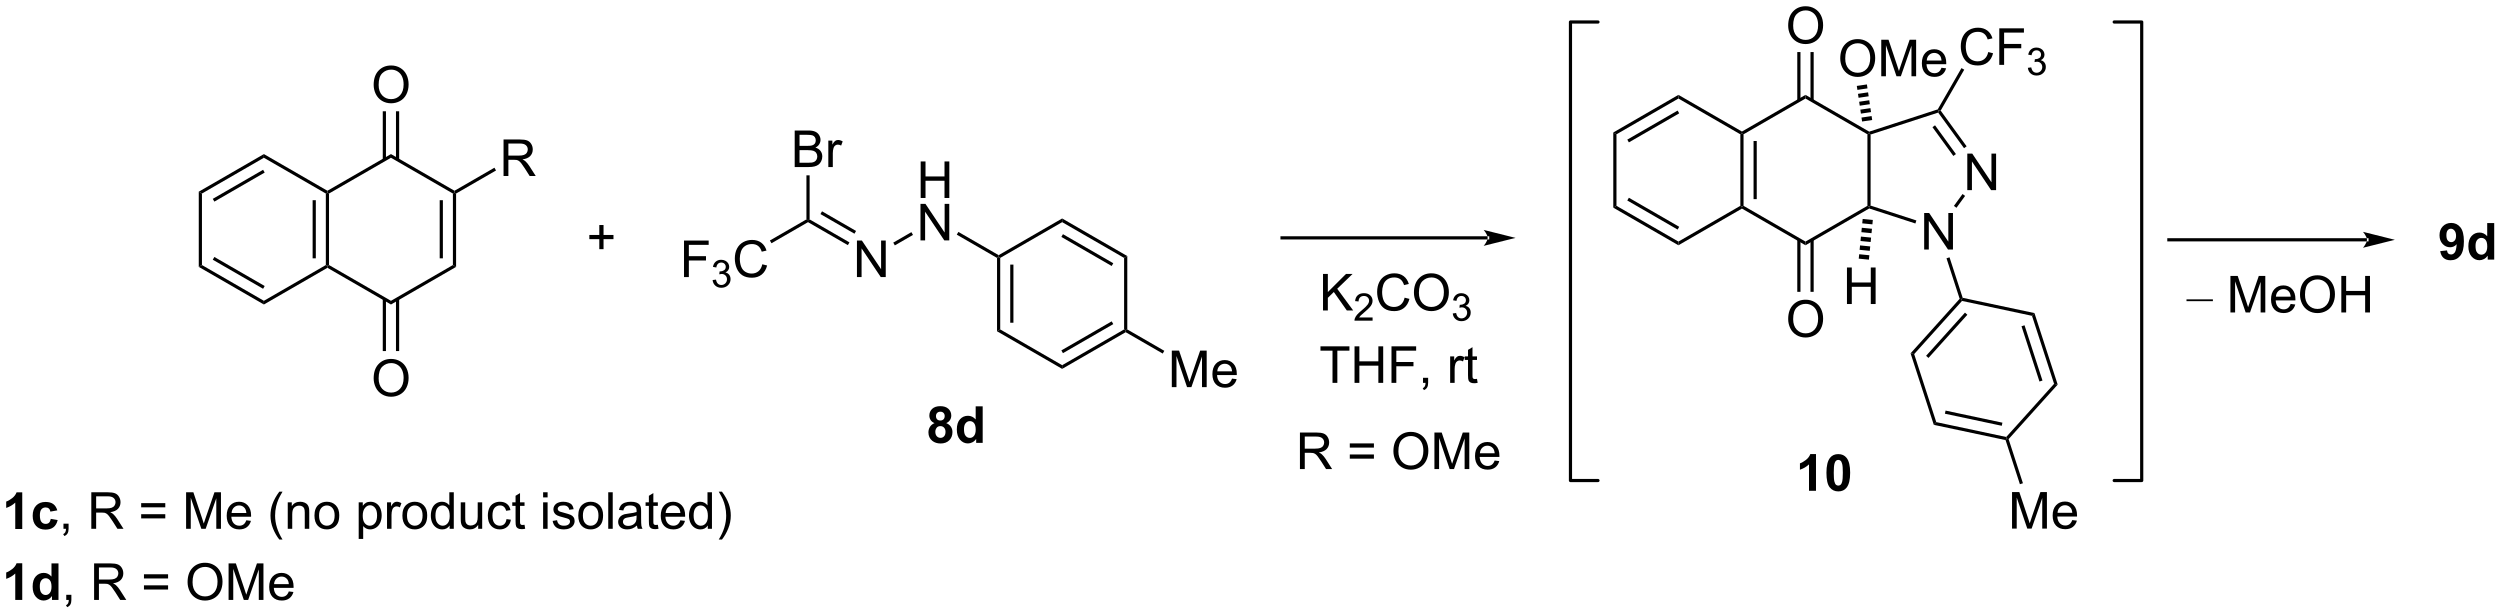 <?xml version="1.0" encoding="UTF-8"?>
<!DOCTYPE svg PUBLIC '-//W3C//DTD SVG 1.0//EN'
          'http://www.w3.org/TR/2001/REC-SVG-20010904/DTD/svg10.dtd'>
<svg stroke-dasharray="none" shape-rendering="auto" xmlns="http://www.w3.org/2000/svg" font-family="'Dialog'" text-rendering="auto" width="1024" fill-opacity="1" color-interpolation="auto" color-rendering="auto" preserveAspectRatio="xMidYMid meet" font-size="12px" viewBox="0 0 1024 252" fill="black" xmlns:xlink="http://www.w3.org/1999/xlink" stroke="black" image-rendering="auto" stroke-miterlimit="10" stroke-linecap="square" stroke-linejoin="miter" font-style="normal" stroke-width="1" height="252" stroke-dashoffset="0" font-weight="normal" stroke-opacity="1"
><!--Generated by the Batik Graphics2D SVG Generator--><defs id="genericDefs"
  /><g
  ><defs id="defs1"
    ><clipPath clipPathUnits="userSpaceOnUse" id="clipPath1"
      ><path d="M1.297 1.611 L404.458 1.611 L404.458 100.501 L1.297 100.501 L1.297 1.611 Z"
      /></clipPath
      ><clipPath clipPathUnits="userSpaceOnUse" id="clipPath2"
      ><path d="M-0.339 47.715 L-0.339 143.855 L391.613 143.855 L391.613 47.715 Z"
      /></clipPath
    ></defs
    ><g transform="scale(2.54,2.54) translate(-1.297,-1.611) matrix(1.029,0,0,1.029,1.646,-47.468)"
    ><path d="M3.148 130.6 L2.052 130.6 L2.052 126.462 Q1.45 127.025 0.633 127.296 L0.633 126.298 Q1.062 126.158 1.565 125.767 Q2.07 125.374 2.258 124.85 L3.148 124.85 L3.148 130.6 ZM8.642 127.678 L7.559 127.874 Q7.504 127.548 7.311 127.384 Q7.119 127.22 6.809 127.22 Q6.4 127.22 6.155 127.504 Q5.91 127.788 5.91 128.452 Q5.91 129.189 6.158 129.494 Q6.408 129.798 6.824 129.798 Q7.137 129.798 7.335 129.621 Q7.535 129.444 7.619 129.009 L8.697 129.194 Q8.527 129.936 8.051 130.316 Q7.574 130.694 6.775 130.694 Q5.863 130.694 5.322 130.121 Q4.783 129.546 4.783 128.53 Q4.783 127.501 5.324 126.931 Q5.869 126.358 6.793 126.358 Q7.551 126.358 7.999 126.684 Q8.447 127.009 8.642 127.678 Z" stroke="none" clip-path="url(#clipPath2)"
    /></g
    ><g transform="matrix(2.613,0,0,2.613,0.887,-124.658)"
    ><path d="M9.609 130.6 L9.609 129.798 L10.411 129.798 L10.411 130.6 Q10.411 131.043 10.255 131.314 Q10.099 131.585 9.758 131.733 L9.562 131.434 Q9.786 131.335 9.891 131.145 Q9.997 130.957 10.008 130.6 L9.609 130.6 ZM13.974 130.6 L13.974 124.874 L16.513 124.874 Q17.279 124.874 17.677 125.027 Q18.076 125.181 18.312 125.572 Q18.552 125.962 18.552 126.436 Q18.552 127.046 18.156 127.465 Q17.763 127.882 16.938 127.993 Q17.239 128.139 17.396 128.28 Q17.727 128.585 18.023 129.04 L19.021 130.6 L18.068 130.6 L17.31 129.408 Q16.977 128.892 16.76 128.619 Q16.547 128.345 16.378 128.236 Q16.208 128.126 16.031 128.085 Q15.904 128.056 15.609 128.056 L14.732 128.056 L14.732 130.6 L13.974 130.6 ZM14.732 127.4 L16.359 127.4 Q16.88 127.4 17.172 127.293 Q17.466 127.186 17.617 126.949 Q17.771 126.712 17.771 126.436 Q17.771 126.03 17.474 125.77 Q17.18 125.507 16.544 125.507 L14.732 125.507 L14.732 127.4 ZM25.57 127.233 L21.789 127.233 L21.789 126.577 L25.57 126.577 L25.57 127.233 ZM25.57 128.97 L21.789 128.97 L21.789 128.314 L25.57 128.314 L25.57 128.97 ZM28.832 130.6 L28.832 124.874 L29.973 124.874 L31.329 128.928 Q31.517 129.494 31.603 129.775 Q31.699 129.462 31.907 128.858 L33.277 124.874 L34.298 124.874 L34.298 130.6 L33.566 130.6 L33.566 125.806 L31.902 130.6 L31.22 130.6 L29.564 125.725 L29.564 130.6 L28.832 130.6 ZM38.27 129.264 L38.996 129.353 Q38.824 129.991 38.358 130.343 Q37.895 130.694 37.173 130.694 Q36.262 130.694 35.728 130.134 Q35.197 129.572 35.197 128.561 Q35.197 127.514 35.736 126.936 Q36.275 126.358 37.134 126.358 Q37.965 126.358 38.491 126.926 Q39.02 127.491 39.02 128.517 Q39.02 128.579 39.017 128.704 L35.923 128.704 Q35.962 129.389 36.309 129.754 Q36.657 130.116 37.176 130.116 Q37.564 130.116 37.837 129.913 Q38.111 129.71 38.27 129.264 ZM35.962 128.126 L38.277 128.126 Q38.23 127.603 38.012 127.343 Q37.676 126.936 37.142 126.936 Q36.657 126.936 36.327 127.262 Q35.996 127.585 35.962 128.126 ZM43.447 132.285 Q42.863 131.551 42.46 130.566 Q42.059 129.579 42.059 128.525 Q42.059 127.595 42.361 126.743 Q42.712 125.757 43.447 124.775 L43.949 124.775 Q43.478 125.587 43.324 125.936 Q43.087 126.475 42.949 127.061 Q42.782 127.79 42.782 128.53 Q42.782 130.408 43.949 132.285 L43.447 132.285 ZM44.767 130.6 L44.767 126.452 L45.4 126.452 L45.4 127.04 Q45.855 126.358 46.72 126.358 Q47.095 126.358 47.407 126.493 Q47.723 126.626 47.879 126.845 Q48.035 127.064 48.098 127.366 Q48.137 127.561 48.137 128.048 L48.137 130.6 L47.434 130.6 L47.434 128.077 Q47.434 127.647 47.35 127.434 Q47.27 127.22 47.061 127.095 Q46.853 126.968 46.572 126.968 Q46.121 126.968 45.795 127.254 Q45.47 127.538 45.47 128.335 L45.47 130.6 L44.767 130.6 ZM48.953 128.525 Q48.953 127.374 49.594 126.819 Q50.13 126.358 50.898 126.358 Q51.755 126.358 52.297 126.918 Q52.841 127.478 52.841 128.468 Q52.841 129.267 52.599 129.728 Q52.359 130.186 51.901 130.441 Q51.443 130.694 50.898 130.694 Q50.029 130.694 49.489 130.137 Q48.953 129.577 48.953 128.525 ZM49.677 128.525 Q49.677 129.322 50.023 129.72 Q50.372 130.116 50.898 130.116 Q51.422 130.116 51.768 129.718 Q52.117 129.319 52.117 128.501 Q52.117 127.733 51.768 127.337 Q51.419 126.939 50.898 126.939 Q50.372 126.939 50.023 127.335 Q49.677 127.728 49.677 128.525 ZM55.888 132.191 L55.888 126.452 L56.529 126.452 L56.529 126.991 Q56.755 126.673 57.039 126.517 Q57.325 126.358 57.732 126.358 Q58.263 126.358 58.669 126.632 Q59.075 126.905 59.281 127.402 Q59.489 127.9 59.489 128.494 Q59.489 129.131 59.26 129.642 Q59.031 130.15 58.596 130.423 Q58.161 130.694 57.68 130.694 Q57.328 130.694 57.049 130.546 Q56.771 130.397 56.591 130.171 L56.591 132.191 L55.888 132.191 ZM56.523 128.548 Q56.523 129.35 56.846 129.733 Q57.172 130.116 57.633 130.116 Q58.102 130.116 58.435 129.72 Q58.771 129.322 58.771 128.491 Q58.771 127.697 58.443 127.303 Q58.117 126.908 57.664 126.908 Q57.216 126.908 56.87 127.329 Q56.523 127.749 56.523 128.548 ZM60.329 130.6 L60.329 126.452 L60.962 126.452 L60.962 127.079 Q61.204 126.639 61.407 126.499 Q61.613 126.358 61.861 126.358 Q62.215 126.358 62.582 126.585 L62.34 127.236 Q62.082 127.085 61.824 127.085 Q61.595 127.085 61.41 127.223 Q61.228 127.361 61.15 127.608 Q61.032 127.983 61.032 128.428 L61.032 130.6 L60.329 130.6 ZM62.738 128.525 Q62.738 127.374 63.379 126.819 Q63.915 126.358 64.684 126.358 Q65.54 126.358 66.082 126.918 Q66.626 127.478 66.626 128.468 Q66.626 129.267 66.384 129.728 Q66.144 130.186 65.686 130.441 Q65.228 130.694 64.684 130.694 Q63.814 130.694 63.275 130.137 Q62.738 129.577 62.738 128.525 ZM63.462 128.525 Q63.462 129.322 63.809 129.72 Q64.157 130.116 64.684 130.116 Q65.207 130.116 65.553 129.718 Q65.902 129.319 65.902 128.501 Q65.902 127.733 65.553 127.337 Q65.204 126.939 64.684 126.939 Q64.157 126.939 63.809 127.335 Q63.462 127.728 63.462 128.525 ZM70.141 130.6 L70.141 130.077 Q69.747 130.694 68.982 130.694 Q68.484 130.694 68.068 130.421 Q67.654 130.147 67.424 129.658 Q67.195 129.165 67.195 128.53 Q67.195 127.908 67.401 127.402 Q67.609 126.897 68.023 126.629 Q68.438 126.358 68.951 126.358 Q69.326 126.358 69.617 126.517 Q69.911 126.673 70.094 126.928 L70.094 124.874 L70.794 124.874 L70.794 130.6 L70.141 130.6 ZM67.919 128.53 Q67.919 129.327 68.255 129.723 Q68.591 130.116 69.047 130.116 Q69.508 130.116 69.831 129.738 Q70.154 129.361 70.154 128.587 Q70.154 127.736 69.826 127.337 Q69.497 126.939 69.016 126.939 Q68.547 126.939 68.232 127.322 Q67.919 127.704 67.919 128.53 ZM74.618 130.6 L74.618 129.991 Q74.134 130.694 73.301 130.694 Q72.934 130.694 72.616 130.553 Q72.298 130.413 72.142 130.199 Q71.988 129.986 71.926 129.678 Q71.884 129.47 71.884 129.022 L71.884 126.452 L72.587 126.452 L72.587 128.751 Q72.587 129.303 72.629 129.494 Q72.697 129.772 72.91 129.931 Q73.126 130.087 73.441 130.087 Q73.759 130.087 74.035 129.926 Q74.314 129.764 74.428 129.486 Q74.543 129.204 74.543 128.673 L74.543 126.452 L75.246 126.452 L75.246 130.6 L74.618 130.6 ZM79.055 129.079 L79.747 129.171 Q79.633 129.884 79.167 130.29 Q78.701 130.694 78.021 130.694 Q77.169 130.694 76.651 130.137 Q76.133 129.579 76.133 128.54 Q76.133 127.868 76.354 127.366 Q76.578 126.861 77.034 126.611 Q77.49 126.358 78.023 126.358 Q78.701 126.358 79.13 126.699 Q79.56 127.04 79.68 127.671 L78.997 127.775 Q78.898 127.358 78.651 127.147 Q78.404 126.936 78.052 126.936 Q77.521 126.936 77.188 127.316 Q76.857 127.697 76.857 128.522 Q76.857 129.358 77.177 129.738 Q77.497 130.116 78.013 130.116 Q78.427 130.116 78.703 129.863 Q78.982 129.608 79.055 129.079 ZM81.883 129.97 L81.984 130.593 Q81.688 130.655 81.453 130.655 Q81.07 130.655 80.859 130.535 Q80.648 130.413 80.562 130.215 Q80.477 130.017 80.477 129.384 L80.477 126.999 L79.961 126.999 L79.961 126.452 L80.477 126.452 L80.477 125.423 L81.177 125.001 L81.177 126.452 L81.883 126.452 L81.883 126.999 L81.177 126.999 L81.177 129.423 Q81.177 129.725 81.213 129.811 Q81.25 129.897 81.333 129.949 Q81.419 129.999 81.576 129.999 Q81.693 129.999 81.883 129.97 ZM84.797 125.681 L84.797 124.874 L85.5 124.874 L85.5 125.681 L84.797 125.681 ZM84.797 130.6 L84.797 126.452 L85.5 126.452 L85.5 130.6 L84.797 130.6 ZM86.29 129.361 L86.986 129.251 Q87.043 129.671 87.311 129.895 Q87.579 130.116 88.059 130.116 Q88.543 130.116 88.777 129.918 Q89.012 129.72 89.012 129.454 Q89.012 129.218 88.806 129.079 Q88.66 128.986 88.087 128.843 Q87.314 128.647 87.014 128.504 Q86.715 128.361 86.561 128.111 Q86.407 127.858 86.407 127.553 Q86.407 127.275 86.532 127.04 Q86.66 126.803 86.879 126.647 Q87.043 126.525 87.327 126.441 Q87.611 126.358 87.934 126.358 Q88.423 126.358 88.79 126.499 Q89.16 126.639 89.335 126.879 Q89.512 127.118 89.579 127.522 L88.892 127.616 Q88.845 127.296 88.618 127.116 Q88.394 126.936 87.986 126.936 Q87.501 126.936 87.293 127.098 Q87.087 127.257 87.087 127.47 Q87.087 127.608 87.173 127.718 Q87.259 127.829 87.441 127.905 Q87.548 127.944 88.064 128.085 Q88.809 128.283 89.103 128.41 Q89.4 128.538 89.566 128.78 Q89.736 129.022 89.736 129.381 Q89.736 129.733 89.53 130.043 Q89.324 130.353 88.936 130.525 Q88.551 130.694 88.064 130.694 Q87.254 130.694 86.829 130.358 Q86.407 130.022 86.29 129.361 ZM90.309 128.525 Q90.309 127.374 90.949 126.819 Q91.486 126.358 92.254 126.358 Q93.111 126.358 93.652 126.918 Q94.197 127.478 94.197 128.468 Q94.197 129.267 93.954 129.728 Q93.715 130.186 93.257 130.441 Q92.798 130.694 92.254 130.694 Q91.384 130.694 90.845 130.137 Q90.309 129.577 90.309 128.525 ZM91.032 128.525 Q91.032 129.322 91.379 129.72 Q91.728 130.116 92.254 130.116 Q92.777 130.116 93.124 129.718 Q93.473 129.319 93.473 128.501 Q93.473 127.733 93.124 127.337 Q92.775 126.939 92.254 126.939 Q91.728 126.939 91.379 127.335 Q91.032 127.728 91.032 128.525 ZM95.005 130.6 L95.005 124.874 L95.708 124.874 L95.708 130.6 L95.005 130.6 ZM99.504 130.087 Q99.113 130.421 98.751 130.559 Q98.392 130.694 97.978 130.694 Q97.293 130.694 96.926 130.361 Q96.559 130.025 96.559 129.506 Q96.559 129.202 96.697 128.949 Q96.837 128.697 97.061 128.546 Q97.285 128.392 97.566 128.314 Q97.775 128.259 98.191 128.21 Q99.043 128.108 99.447 127.968 Q99.449 127.822 99.449 127.783 Q99.449 127.353 99.251 127.178 Q98.98 126.939 98.449 126.939 Q97.954 126.939 97.717 127.113 Q97.48 127.288 97.368 127.728 L96.681 127.634 Q96.775 127.194 96.988 126.923 Q97.204 126.65 97.611 126.504 Q98.017 126.358 98.551 126.358 Q99.082 126.358 99.413 126.483 Q99.746 126.608 99.902 126.798 Q100.059 126.986 100.121 127.275 Q100.157 127.454 100.157 127.923 L100.157 128.861 Q100.157 129.843 100.202 130.103 Q100.246 130.361 100.379 130.6 L99.644 130.6 Q99.535 130.381 99.504 130.087 ZM99.447 128.517 Q99.064 128.673 98.298 128.783 Q97.863 128.845 97.684 128.923 Q97.504 129.001 97.405 129.152 Q97.309 129.303 97.309 129.486 Q97.309 129.767 97.522 129.954 Q97.736 130.142 98.144 130.142 Q98.551 130.142 98.866 129.965 Q99.184 129.788 99.332 129.478 Q99.447 129.241 99.447 128.775 L99.447 128.517 ZM102.781 129.97 L102.883 130.593 Q102.586 130.655 102.352 130.655 Q101.969 130.655 101.758 130.535 Q101.547 130.413 101.461 130.215 Q101.375 130.017 101.375 129.384 L101.375 126.999 L100.859 126.999 L100.859 126.452 L101.375 126.452 L101.375 125.423 L102.076 125.001 L102.076 126.452 L102.781 126.452 L102.781 126.999 L102.076 126.999 L102.076 129.423 Q102.076 129.725 102.112 129.811 Q102.148 129.897 102.232 129.949 Q102.318 129.999 102.474 129.999 Q102.591 129.999 102.781 129.97 ZM106.309 129.264 L107.035 129.353 Q106.863 129.991 106.397 130.343 Q105.934 130.694 105.212 130.694 Q104.301 130.694 103.767 130.134 Q103.236 129.572 103.236 128.561 Q103.236 127.514 103.775 126.936 Q104.314 126.358 105.173 126.358 Q106.004 126.358 106.53 126.926 Q107.059 127.491 107.059 128.517 Q107.059 128.579 107.056 128.704 L103.962 128.704 Q104.001 129.389 104.348 129.754 Q104.697 130.116 105.215 130.116 Q105.603 130.116 105.876 129.913 Q106.15 129.71 106.309 129.264 ZM104.001 128.126 L106.316 128.126 Q106.269 127.603 106.051 127.343 Q105.715 126.936 105.181 126.936 Q104.697 126.936 104.366 127.262 Q104.035 127.585 104.001 128.126 ZM110.609 130.6 L110.609 130.077 Q110.216 130.694 109.451 130.694 Q108.953 130.694 108.536 130.421 Q108.122 130.147 107.893 129.658 Q107.664 129.165 107.664 128.53 Q107.664 127.908 107.87 127.402 Q108.078 126.897 108.492 126.629 Q108.906 126.358 109.419 126.358 Q109.794 126.358 110.086 126.517 Q110.38 126.673 110.562 126.928 L110.562 124.874 L111.263 124.874 L111.263 130.6 L110.609 130.6 ZM108.388 128.53 Q108.388 129.327 108.724 129.723 Q109.06 130.116 109.516 130.116 Q109.977 130.116 110.299 129.738 Q110.622 129.361 110.622 128.587 Q110.622 127.736 110.294 127.337 Q109.966 126.939 109.484 126.939 Q109.016 126.939 108.701 127.322 Q108.388 127.704 108.388 128.53 ZM112.829 132.285 L112.324 132.285 Q113.493 130.408 113.493 128.53 Q113.493 127.796 113.324 127.072 Q113.191 126.486 112.954 125.947 Q112.801 125.595 112.324 124.775 L112.829 124.775 Q113.564 125.757 113.915 126.743 Q114.215 127.595 114.215 128.525 Q114.215 129.579 113.811 130.566 Q113.407 131.551 112.829 132.285 Z" stroke="none" clip-path="url(#clipPath2)"
    /></g
    ><g transform="matrix(2.613,0,0,2.613,0.887,-124.658)"
    ><path d="M3.148 141.75 L2.052 141.75 L2.052 137.612 Q1.45 138.175 0.633 138.446 L0.633 137.448 Q1.062 137.308 1.565 136.917 Q2.07 136.524 2.258 136 L3.148 136 L3.148 141.75 ZM8.829 141.75 L7.809 141.75 L7.809 141.141 Q7.556 141.495 7.21 141.67 Q6.863 141.844 6.512 141.844 Q5.798 141.844 5.288 141.268 Q4.777 140.69 4.777 139.659 Q4.777 138.605 5.272 138.058 Q5.769 137.508 6.527 137.508 Q7.223 137.508 7.731 138.086 L7.731 136.024 L8.829 136.024 L8.829 141.75 ZM5.9 139.586 Q5.9 140.25 6.082 140.547 Q6.348 140.977 6.824 140.977 Q7.204 140.977 7.47 140.654 Q7.736 140.331 7.736 139.69 Q7.736 138.977 7.478 138.662 Q7.22 138.347 6.816 138.347 Q6.426 138.347 6.163 138.659 Q5.9 138.969 5.9 139.586 Z" stroke="none" clip-path="url(#clipPath2)"
    /></g
    ><g transform="matrix(2.613,0,0,2.613,0.887,-124.658)"
    ><path d="M10.047 141.75 L10.047 140.948 L10.849 140.948 L10.849 141.75 Q10.849 142.193 10.693 142.464 Q10.536 142.735 10.195 142.883 L10 142.584 Q10.224 142.485 10.328 142.295 Q10.435 142.107 10.445 141.75 L10.047 141.75 ZM14.411 141.75 L14.411 136.024 L16.951 136.024 Q17.716 136.024 18.114 136.177 Q18.513 136.331 18.75 136.722 Q18.989 137.112 18.989 137.586 Q18.989 138.196 18.594 138.615 Q18.201 139.032 17.375 139.143 Q17.677 139.289 17.833 139.43 Q18.164 139.735 18.461 140.19 L19.458 141.75 L18.505 141.75 L17.747 140.558 Q17.414 140.042 17.198 139.768 Q16.984 139.495 16.815 139.386 Q16.646 139.276 16.469 139.235 Q16.341 139.206 16.047 139.206 L15.169 139.206 L15.169 141.75 L14.411 141.75 ZM15.169 138.55 L16.797 138.55 Q17.318 138.55 17.609 138.443 Q17.904 138.336 18.055 138.099 Q18.208 137.862 18.208 137.586 Q18.208 137.18 17.911 136.92 Q17.617 136.657 16.982 136.657 L15.169 136.657 L15.169 138.55 ZM26.008 138.383 L22.227 138.383 L22.227 137.727 L26.008 137.727 L26.008 138.383 ZM26.008 140.12 L22.227 140.12 L22.227 139.464 L26.008 139.464 L26.008 140.12 ZM29.064 138.961 Q29.064 137.534 29.829 136.73 Q30.595 135.922 31.806 135.922 Q32.598 135.922 33.233 136.302 Q33.871 136.68 34.204 137.357 Q34.54 138.034 34.54 138.893 Q34.54 139.766 34.189 140.453 Q33.837 141.141 33.191 141.495 Q32.548 141.849 31.801 141.849 Q30.994 141.849 30.355 141.459 Q29.72 141.065 29.392 140.391 Q29.064 139.714 29.064 138.961 ZM29.845 138.972 Q29.845 140.008 30.4 140.605 Q30.957 141.198 31.798 141.198 Q32.652 141.198 33.204 140.597 Q33.759 139.995 33.759 138.891 Q33.759 138.19 33.522 137.67 Q33.285 137.149 32.829 136.862 Q32.376 136.573 31.809 136.573 Q31.004 136.573 30.423 137.128 Q29.845 137.68 29.845 138.972 ZM35.492 141.75 L35.492 136.024 L36.633 136.024 L37.989 140.078 Q38.177 140.643 38.263 140.925 Q38.359 140.612 38.568 140.008 L39.938 136.024 L40.958 136.024 L40.958 141.75 L40.227 141.75 L40.227 136.956 L38.562 141.75 L37.88 141.75 L36.224 136.875 L36.224 141.75 L35.492 141.75 ZM44.93 140.414 L45.656 140.503 Q45.484 141.141 45.018 141.493 Q44.555 141.844 43.833 141.844 Q42.922 141.844 42.388 141.284 Q41.857 140.722 41.857 139.711 Q41.857 138.664 42.396 138.086 Q42.935 137.508 43.794 137.508 Q44.625 137.508 45.151 138.076 Q45.68 138.641 45.68 139.667 Q45.68 139.73 45.677 139.855 L42.583 139.855 Q42.622 140.539 42.969 140.904 Q43.318 141.266 43.836 141.266 Q44.224 141.266 44.497 141.063 Q44.771 140.86 44.93 140.414 ZM42.622 139.276 L44.938 139.276 Q44.891 138.753 44.672 138.493 Q44.336 138.086 43.802 138.086 Q43.318 138.086 42.987 138.412 Q42.656 138.735 42.622 139.276 Z" stroke="none" clip-path="url(#clipPath2)"
    /></g
    ><g transform="matrix(2.613,0,0,2.613,0.887,-124.658)"
    ><path d="M106.883 91.141 L106.883 85.415 L110.747 85.415 L110.747 86.089 L107.641 86.089 L107.641 87.863 L110.328 87.863 L110.328 88.54 L107.641 88.54 L107.641 91.141 L106.883 91.141 Z" stroke="none" clip-path="url(#clipPath2)"
    /></g
    ><g transform="matrix(2.613,0,0,2.613,0.887,-124.658)"
    ><path d="M111.365 91.607 L111.893 91.536 Q111.984 91.986 112.201 92.183 Q112.42 92.38 112.734 92.38 Q113.106 92.38 113.361 92.122 Q113.619 91.864 113.619 91.484 Q113.619 91.12 113.381 90.886 Q113.144 90.65 112.777 90.65 Q112.629 90.65 112.406 90.708 L112.465 90.245 Q112.518 90.251 112.549 90.251 Q112.887 90.251 113.156 90.075 Q113.426 89.9 113.426 89.532 Q113.426 89.243 113.228 89.054 Q113.033 88.862 112.723 88.862 Q112.414 88.862 112.209 89.056 Q112.004 89.249 111.945 89.636 L111.418 89.542 Q111.516 89.011 111.857 88.72 Q112.201 88.429 112.711 88.429 Q113.062 88.429 113.357 88.579 Q113.654 88.73 113.811 88.991 Q113.967 89.251 113.967 89.544 Q113.967 89.823 113.816 90.052 Q113.668 90.281 113.375 90.415 Q113.756 90.503 113.967 90.781 Q114.178 91.056 114.178 91.472 Q114.178 92.034 113.768 92.427 Q113.357 92.818 112.731 92.818 Q112.166 92.818 111.791 92.482 Q111.418 92.144 111.365 91.607 Z" stroke="none" clip-path="url(#clipPath2)"
    /></g
    ><g transform="matrix(2.613,0,0,2.613,0.887,-124.658)"
    ><path d="M119.153 89.134 L119.911 89.324 Q119.674 90.259 119.054 90.751 Q118.435 91.24 117.541 91.24 Q116.614 91.24 116.034 90.863 Q115.455 90.485 115.151 89.772 Q114.849 89.055 114.849 88.235 Q114.849 87.339 115.19 86.675 Q115.534 86.009 116.164 85.662 Q116.794 85.316 117.552 85.316 Q118.411 85.316 118.997 85.753 Q119.583 86.191 119.815 86.985 L119.067 87.16 Q118.87 86.535 118.489 86.251 Q118.112 85.964 117.536 85.964 Q116.877 85.964 116.432 86.282 Q115.989 86.597 115.81 87.131 Q115.63 87.665 115.63 88.23 Q115.63 88.962 115.843 89.506 Q116.057 90.05 116.505 90.321 Q116.955 90.589 117.479 90.589 Q118.114 90.589 118.554 90.222 Q118.997 89.855 119.153 89.134 Z" stroke="none" clip-path="url(#clipPath2)"
    /></g
    ><g transform="matrix(2.613,0,0,2.613,0.887,-124.658)"
    ><path d="M120.593 85.838 L120.343 85.405 L126.072 82.097 L126.322 82.242 L126.322 82.53 Z" stroke="none" clip-path="url(#clipPath2)"
    /></g
    ><g transform="matrix(2.613,0,0,2.613,0.887,-124.658)"
    ><path d="M133.991 91.141 L133.991 85.415 L134.769 85.415 L137.777 89.91 L137.777 85.415 L138.504 85.415 L138.504 91.141 L137.725 91.141 L134.717 86.641 L134.717 91.141 L133.991 91.141 Z" stroke="none" clip-path="url(#clipPath2)"
    /></g
    ><g transform="matrix(2.613,0,0,2.613,0.887,-124.658)"
    ><path d="M126.322 82.53 L126.322 82.242 L126.572 82.097 L132.816 85.702 L132.566 86.135 ZM128.267 81.263 L133.601 84.342 L133.851 83.909 L128.517 80.83 Z" stroke="none" clip-path="url(#clipPath2)"
    /></g
    ><g transform="matrix(2.613,0,0,2.613,0.887,-124.658)"
    ><path d="M143.981 78.742 L143.981 73.015 L144.739 73.015 L144.739 75.367 L147.716 75.367 L147.716 73.015 L148.473 73.015 L148.473 78.742 L147.716 78.742 L147.716 76.041 L144.739 76.041 L144.739 78.742 L143.981 78.742 Z" stroke="none" clip-path="url(#clipPath2)"
    /></g
    ><g transform="matrix(2.613,0,0,2.613,0.887,-124.658)"
    ><path d="M143.95 85.391 L143.95 79.665 L144.729 79.665 L147.736 84.16 L147.736 79.665 L148.463 79.665 L148.463 85.391 L147.684 85.391 L144.677 80.891 L144.677 85.391 L143.95 85.391 Z" stroke="none" clip-path="url(#clipPath2)"
    /></g
    ><g transform="matrix(2.613,0,0,2.613,0.887,-124.658)"
    ><path d="M139.931 86.173 L139.681 85.74 L142.525 84.098 L142.775 84.531 Z" stroke="none" clip-path="url(#clipPath2)"
    /></g
    ><g transform="matrix(2.613,0,0,2.613,0.887,-124.658)"
    ><path d="M124.233 73.891 L124.233 68.165 L126.381 68.165 Q127.038 68.165 127.433 68.339 Q127.832 68.511 128.056 68.873 Q128.28 69.235 128.28 69.628 Q128.28 69.996 128.079 70.321 Q127.881 70.644 127.48 70.844 Q127.999 70.996 128.277 71.363 Q128.559 71.73 128.559 72.23 Q128.559 72.634 128.387 72.98 Q128.217 73.324 127.967 73.511 Q127.717 73.699 127.34 73.795 Q126.965 73.891 126.418 73.891 L124.233 73.891 ZM124.991 70.571 L126.23 70.571 Q126.733 70.571 126.952 70.503 Q127.241 70.417 127.387 70.219 Q127.535 70.019 127.535 69.719 Q127.535 69.433 127.397 69.217 Q127.262 69.001 127.006 68.92 Q126.754 68.839 126.137 68.839 L124.991 68.839 L124.991 70.571 ZM124.991 73.214 L126.418 73.214 Q126.785 73.214 126.933 73.188 Q127.194 73.141 127.368 73.032 Q127.545 72.923 127.657 72.714 Q127.772 72.503 127.772 72.23 Q127.772 71.91 127.608 71.675 Q127.444 71.438 127.152 71.342 Q126.863 71.246 126.316 71.246 L124.991 71.246 L124.991 73.214 ZM129.504 73.891 L129.504 69.743 L130.137 69.743 L130.137 70.371 Q130.379 69.93 130.582 69.79 Q130.788 69.649 131.035 69.649 Q131.389 69.649 131.756 69.876 L131.514 70.527 Q131.256 70.376 130.999 70.376 Q130.769 70.376 130.584 70.514 Q130.402 70.652 130.324 70.899 Q130.207 71.274 130.207 71.719 L130.207 73.891 L129.504 73.891 Z" stroke="none" clip-path="url(#clipPath2)"
    /></g
    ><g transform="matrix(2.613,0,0,2.613,0.887,-124.658)"
    ><path d="M126.572 82.097 L126.322 82.242 L126.072 82.097 L126.072 75.191 L126.572 75.191 Z" stroke="none" clip-path="url(#clipPath2)"
    /></g
    ><g transform="matrix(2.613,0,0,2.613,0.887,-124.658)"
    ><path d="M149.641 84.493 L149.891 84.06 L156.2 87.703 L156.2 87.992 L155.95 88.136 Z" stroke="none" clip-path="url(#clipPath2)"
    /></g
    ><g transform="matrix(2.613,0,0,2.613,0.887,-124.658)"
    ><path d="M146.152 114.033 Q145.728 113.853 145.532 113.54 Q145.34 113.225 145.34 112.85 Q145.34 112.21 145.788 111.793 Q146.236 111.374 147.059 111.374 Q147.876 111.374 148.327 111.793 Q148.777 112.21 148.777 112.85 Q148.777 113.249 148.569 113.559 Q148.363 113.869 147.988 114.033 Q148.465 114.225 148.712 114.593 Q148.962 114.96 148.962 115.439 Q148.962 116.233 148.454 116.731 Q147.949 117.225 147.111 117.225 Q146.329 117.225 145.809 116.814 Q145.197 116.329 145.197 115.486 Q145.197 115.022 145.426 114.634 Q145.657 114.244 146.152 114.033 ZM146.379 112.928 Q146.379 113.257 146.564 113.442 Q146.751 113.624 147.059 113.624 Q147.371 113.624 147.559 113.439 Q147.746 113.251 147.746 112.923 Q147.746 112.616 147.561 112.431 Q147.376 112.244 147.072 112.244 Q146.754 112.244 146.566 112.431 Q146.379 112.619 146.379 112.928 ZM146.277 115.382 Q146.277 115.835 146.509 116.09 Q146.744 116.343 147.09 116.343 Q147.431 116.343 147.652 116.098 Q147.876 115.853 147.876 115.392 Q147.876 114.991 147.65 114.746 Q147.423 114.501 147.074 114.501 Q146.673 114.501 146.475 114.78 Q146.277 115.056 146.277 115.382 ZM153.701 117.124 L152.68 117.124 L152.68 116.514 Q152.427 116.869 152.081 117.043 Q151.734 117.218 151.383 117.218 Q150.669 117.218 150.159 116.642 Q149.648 116.064 149.648 115.033 Q149.648 113.978 150.143 113.431 Q150.641 112.882 151.398 112.882 Q152.094 112.882 152.602 113.46 L152.602 111.397 L153.701 111.397 L153.701 117.124 ZM150.771 114.96 Q150.771 115.624 150.953 115.921 Q151.219 116.35 151.695 116.35 Q152.076 116.35 152.341 116.028 Q152.607 115.704 152.607 115.064 Q152.607 114.35 152.349 114.035 Q152.091 113.72 151.688 113.72 Q151.297 113.72 151.034 114.033 Q150.771 114.343 150.771 114.96 Z" stroke="none" clip-path="url(#clipPath2)"
    /></g
    ><g transform="matrix(2.613,0,0,2.613,0.887,-124.658)"
    ><path d="M30.818 77.755 L31.318 78.043 L31.318 89.255 L30.818 89.543 Z" stroke="none" clip-path="url(#clipPath2)"
    /></g
    ><g transform="matrix(2.613,0,0,2.613,0.887,-124.658)"
    ><path d="M30.818 89.543 L31.318 89.255 L41.027 94.86 L41.027 95.438 ZM33.013 88.42 L40.902 92.975 L41.152 92.542 L33.263 87.987 Z" stroke="none" clip-path="url(#clipPath2)"
    /></g
    ><g transform="matrix(2.613,0,0,2.613,0.887,-124.658)"
    ><path d="M41.027 95.438 L41.027 94.86 L50.736 89.255 L50.986 89.399 L50.986 89.688 Z" stroke="none" clip-path="url(#clipPath2)"
    /></g
    ><g transform="matrix(2.613,0,0,2.613,0.887,-124.658)"
    ><path d="M51.236 89.255 L50.986 89.399 L50.736 89.255 L50.736 78.043 L50.986 77.899 L51.236 78.043 ZM49.166 88.204 L49.166 79.094 L48.666 79.094 L48.666 88.204 Z" stroke="none" clip-path="url(#clipPath2)"
    /></g
    ><g transform="matrix(2.613,0,0,2.613,0.887,-124.658)"
    ><path d="M50.986 77.61 L50.986 77.899 L50.736 78.043 L41.027 72.438 L41.027 71.86 Z" stroke="none" clip-path="url(#clipPath2)"
    /></g
    ><g transform="matrix(2.613,0,0,2.613,0.887,-124.658)"
    ><path d="M41.027 71.86 L41.027 72.438 L31.318 78.043 L30.818 77.755 ZM40.902 74.323 L33.013 78.878 L33.263 79.311 L41.152 74.756 Z" stroke="none" clip-path="url(#clipPath2)"
    /></g
    ><g transform="matrix(2.613,0,0,2.613,0.887,-124.658)"
    ><path d="M50.986 89.688 L50.986 89.399 L51.236 89.255 L60.946 94.86 L60.946 95.438 Z" stroke="none" clip-path="url(#clipPath2)"
    /></g
    ><g transform="matrix(2.613,0,0,2.613,0.887,-124.658)"
    ><path d="M60.946 95.438 L60.946 94.86 L70.655 89.255 L71.155 89.543 Z" stroke="none" clip-path="url(#clipPath2)"
    /></g
    ><g transform="matrix(2.613,0,0,2.613,0.887,-124.658)"
    ><path d="M71.155 89.543 L70.655 89.255 L70.655 78.043 L70.905 77.899 L71.155 78.043 ZM69.085 88.204 L69.085 79.094 L68.585 79.094 L68.585 88.204 Z" stroke="none" clip-path="url(#clipPath2)"
    /></g
    ><g transform="matrix(2.613,0,0,2.613,0.887,-124.658)"
    ><path d="M70.905 77.61 L70.905 77.899 L70.655 78.043 L60.946 72.438 L60.946 71.86 Z" stroke="none" clip-path="url(#clipPath2)"
    /></g
    ><g transform="matrix(2.613,0,0,2.613,0.887,-124.658)"
    ><path d="M60.946 71.86 L60.946 72.438 L51.236 78.043 L50.986 77.899 L50.986 77.61 Z" stroke="none" clip-path="url(#clipPath2)"
    /></g
    ><g transform="matrix(2.613,0,0,2.613,0.887,-124.658)"
    ><path d="M58.234 61.01 Q58.234 59.583 58.999 58.778 Q59.765 57.971 60.976 57.971 Q61.768 57.971 62.403 58.351 Q63.041 58.729 63.374 59.406 Q63.71 60.083 63.71 60.942 Q63.71 61.815 63.359 62.502 Q63.007 63.19 62.361 63.544 Q61.718 63.898 60.971 63.898 Q60.163 63.898 59.525 63.507 Q58.89 63.114 58.562 62.44 Q58.234 61.763 58.234 61.01 ZM59.015 61.02 Q59.015 62.057 59.57 62.653 Q60.127 63.247 60.968 63.247 Q61.822 63.247 62.374 62.645 Q62.929 62.044 62.929 60.94 Q62.929 60.239 62.692 59.718 Q62.455 59.197 61.999 58.911 Q61.546 58.622 60.978 58.622 Q60.174 58.622 59.593 59.177 Q59.015 59.729 59.015 61.02 Z" stroke="none" clip-path="url(#clipPath2)"
    /></g
    ><g transform="matrix(2.613,0,0,2.613,0.887,-124.658)"
    ><path d="M62.231 72.747 L62.231 65.151 L61.731 65.151 L61.731 72.747 ZM60.161 72.747 L60.161 65.151 L59.661 65.151 L59.661 72.747 Z" stroke="none" clip-path="url(#clipPath2)"
    /></g
    ><g transform="matrix(2.613,0,0,2.613,0.887,-124.658)"
    ><path d="M58.234 107.01 Q58.234 105.583 58.999 104.778 Q59.765 103.971 60.976 103.971 Q61.768 103.971 62.403 104.351 Q63.041 104.729 63.374 105.406 Q63.71 106.083 63.71 106.942 Q63.71 107.815 63.359 108.502 Q63.007 109.19 62.361 109.544 Q61.718 109.898 60.971 109.898 Q60.163 109.898 59.525 109.507 Q58.89 109.114 58.562 108.44 Q58.234 107.763 58.234 107.01 ZM59.015 107.02 Q59.015 108.057 59.57 108.653 Q60.127 109.247 60.968 109.247 Q61.822 109.247 62.374 108.645 Q62.929 108.044 62.929 106.94 Q62.929 106.239 62.692 105.718 Q62.455 105.197 61.999 104.911 Q61.546 104.622 60.978 104.622 Q60.174 104.622 59.593 105.177 Q59.015 105.729 59.015 107.02 Z" stroke="none" clip-path="url(#clipPath2)"
    /></g
    ><g transform="matrix(2.613,0,0,2.613,0.887,-124.658)"
    ><path d="M59.661 94.551 L59.661 102.737 L60.161 102.737 L60.161 94.551 ZM61.731 94.551 L61.731 102.737 L62.231 102.737 L62.231 94.551 Z" stroke="none" clip-path="url(#clipPath2)"
    /></g
    ><g transform="matrix(2.613,0,0,2.613,0.887,-124.658)"
    ><path d="M232.856 85.247 L232.856 85.247 L200.627 85.247 L200.377 85.247 L200.377 84.747 L200.627 84.747 L232.856 84.747 L233.106 84.747 L233.106 85.247 ZM237.231 84.997 L232.231 83.747 C232.231 83.747 232.856 84.45 232.856 84.997 C232.856 85.543 232.231 86.247 232.231 86.247 Z" stroke="none" clip-path="url(#clipPath2)"
    /></g
    ><g transform="matrix(2.613,0,0,2.613,0.887,-124.658)"
    ><path d="M284.326 124.639 L283.23 124.639 L283.23 120.501 Q282.628 121.064 281.81 121.335 L281.81 120.337 Q282.24 120.197 282.743 119.806 Q283.248 119.413 283.435 118.889 L284.326 118.889 L284.326 124.639 ZM287.822 118.889 Q288.655 118.889 289.124 119.483 Q289.681 120.186 289.681 121.814 Q289.681 123.439 289.119 124.15 Q288.655 124.738 287.822 124.738 Q286.986 124.738 286.473 124.095 Q285.963 123.452 285.963 121.803 Q285.963 120.186 286.525 119.475 Q286.991 118.889 287.822 118.889 ZM287.822 119.798 Q287.624 119.798 287.468 119.926 Q287.312 120.053 287.226 120.381 Q287.111 120.806 287.111 121.814 Q287.111 122.822 287.213 123.199 Q287.314 123.577 287.468 123.702 Q287.624 123.827 287.822 123.827 Q288.023 123.827 288.179 123.699 Q288.335 123.572 288.421 123.243 Q288.533 122.822 288.533 121.814 Q288.533 120.806 288.431 120.431 Q288.33 120.053 288.176 119.926 Q288.023 119.798 287.822 119.798 Z" stroke="none" clip-path="url(#clipPath2)"
    /></g
    ><g transform="matrix(2.613,0,0,2.613,0.887,-124.658)"
    ><path d="M252.55 68.471 L253.05 68.76 L253.05 79.971 L252.55 80.26 Z" stroke="none" clip-path="url(#clipPath2)"
    /></g
    ><g transform="matrix(2.613,0,0,2.613,0.887,-124.658)"
    ><path d="M252.55 80.26 L253.05 79.971 L262.76 85.576 L262.76 86.154 ZM254.745 79.136 L262.635 83.691 L262.885 83.258 L254.995 78.704 Z" stroke="none" clip-path="url(#clipPath2)"
    /></g
    ><g transform="matrix(2.613,0,0,2.613,0.887,-124.658)"
    ><path d="M262.76 86.154 L262.76 85.576 L272.469 79.971 L272.719 80.115 L272.719 80.404 Z" stroke="none" clip-path="url(#clipPath2)"
    /></g
    ><g transform="matrix(2.613,0,0,2.613,0.887,-124.658)"
    ><path d="M272.969 79.971 L272.719 80.115 L272.469 79.971 L272.469 68.76 L272.719 68.615 L272.969 68.76 ZM275.039 78.92 L275.039 69.81 L274.539 69.81 L274.539 78.92 Z" stroke="none" clip-path="url(#clipPath2)"
    /></g
    ><g transform="matrix(2.613,0,0,2.613,0.887,-124.658)"
    ><path d="M272.719 68.326 L272.719 68.615 L272.469 68.76 L262.76 63.154 L262.76 62.577 Z" stroke="none" clip-path="url(#clipPath2)"
    /></g
    ><g transform="matrix(2.613,0,0,2.613,0.887,-124.658)"
    ><path d="M262.76 62.577 L262.76 63.154 L253.05 68.76 L252.55 68.471 ZM262.635 65.039 L254.745 69.594 L254.995 70.027 L262.885 65.472 Z" stroke="none" clip-path="url(#clipPath2)"
    /></g
    ><g transform="matrix(2.613,0,0,2.613,0.887,-124.658)"
    ><path d="M272.719 80.404 L272.719 80.115 L272.969 79.971 L282.678 85.576 L282.678 86.154 Z" stroke="none" clip-path="url(#clipPath2)"
    /></g
    ><g transform="matrix(2.613,0,0,2.613,0.887,-124.658)"
    ><path d="M282.678 86.154 L282.678 85.576 L292.387 79.971 L292.637 80.115 L292.666 80.387 Z" stroke="none" clip-path="url(#clipPath2)"
    /></g
    ><g transform="matrix(2.613,0,0,2.613,0.887,-124.658)"
    ><path d="M292.887 79.933 L292.637 80.115 L292.387 79.971 L292.387 68.76 L292.637 68.615 L292.887 68.797 Z" stroke="none" clip-path="url(#clipPath2)"
    /></g
    ><g transform="matrix(2.613,0,0,2.613,0.887,-124.658)"
    ><path d="M292.666 68.343 L292.637 68.615 L292.387 68.76 L282.678 63.154 L282.678 62.577 Z" stroke="none" clip-path="url(#clipPath2)"
    /></g
    ><g transform="matrix(2.613,0,0,2.613,0.887,-124.658)"
    ><path d="M282.678 62.577 L282.678 63.154 L272.969 68.76 L272.719 68.615 L272.719 68.326 Z" stroke="none" clip-path="url(#clipPath2)"
    /></g
    ><g transform="matrix(2.613,0,0,2.613,0.887,-124.658)"
    ><path d="M279.966 51.726 Q279.966 50.299 280.732 49.494 Q281.497 48.687 282.708 48.687 Q283.5 48.687 284.135 49.067 Q284.773 49.445 285.107 50.122 Q285.443 50.799 285.443 51.658 Q285.443 52.531 285.091 53.218 Q284.74 53.906 284.094 54.26 Q283.45 54.614 282.703 54.614 Q281.896 54.614 281.258 54.223 Q280.622 53.83 280.294 53.156 Q279.966 52.479 279.966 51.726 ZM280.747 51.736 Q280.747 52.773 281.302 53.369 Q281.859 53.963 282.7 53.963 Q283.555 53.963 284.107 53.361 Q284.661 52.76 284.661 51.656 Q284.661 50.955 284.424 50.434 Q284.188 49.913 283.732 49.627 Q283.279 49.338 282.711 49.338 Q281.906 49.338 281.325 49.893 Q280.747 50.445 280.747 51.736 Z" stroke="none" clip-path="url(#clipPath2)"
    /></g
    ><g transform="matrix(2.613,0,0,2.613,0.887,-124.658)"
    ><path d="M283.963 63.463 L283.963 55.867 L283.463 55.867 L283.463 63.463 ZM281.893 63.463 L281.893 55.867 L281.393 55.867 L281.393 63.463 Z" stroke="none" clip-path="url(#clipPath2)"
    /></g
    ><g transform="matrix(2.613,0,0,2.613,0.887,-124.658)"
    ><path d="M279.966 97.726 Q279.966 96.299 280.732 95.494 Q281.497 94.687 282.708 94.687 Q283.5 94.687 284.135 95.067 Q284.773 95.445 285.107 96.122 Q285.443 96.799 285.443 97.658 Q285.443 98.531 285.091 99.218 Q284.74 99.906 284.094 100.26 Q283.45 100.614 282.703 100.614 Q281.896 100.614 281.258 100.223 Q280.622 99.83 280.294 99.156 Q279.966 98.479 279.966 97.726 ZM280.747 97.737 Q280.747 98.773 281.302 99.369 Q281.859 99.963 282.7 99.963 Q283.555 99.963 284.107 99.362 Q284.661 98.76 284.661 97.656 Q284.661 96.955 284.424 96.434 Q284.188 95.913 283.732 95.627 Q283.279 95.338 282.711 95.338 Q281.906 95.338 281.325 95.893 Q280.747 96.445 280.747 97.737 Z" stroke="none" clip-path="url(#clipPath2)"
    /></g
    ><g transform="matrix(2.613,0,0,2.613,0.887,-124.658)"
    ><path d="M281.393 85.268 L281.393 93.453 L281.893 93.453 L281.893 85.268 ZM283.463 85.268 L283.463 93.453 L283.963 93.453 L283.963 85.268 Z" stroke="none" clip-path="url(#clipPath2)"
    /></g
    ><g transform="matrix(2.613,0,0,2.613,0.887,-124.658)"
    ><path d="M301.284 86.819 L301.284 81.092 L302.063 81.092 L305.07 85.587 L305.07 81.092 L305.797 81.092 L305.797 86.819 L305.018 86.819 L302.01 82.319 L302.01 86.819 L301.284 86.819 Z" stroke="none" clip-path="url(#clipPath2)"
    /></g
    ><g transform="matrix(2.613,0,0,2.613,0.887,-124.658)"
    ><path d="M308.043 77.515 L308.043 71.788 L308.822 71.788 L311.83 76.283 L311.83 71.788 L312.557 71.788 L312.557 77.515 L311.778 77.515 L308.77 73.015 L308.77 77.515 L308.043 77.515 Z" stroke="none" clip-path="url(#clipPath2)"
    /></g
    ><g transform="matrix(2.613,0,0,2.613,0.887,-124.658)"
    ><path d="M292.666 80.387 L292.637 80.115 L292.887 79.933 L300.061 82.264 L299.907 82.74 Z" stroke="none" clip-path="url(#clipPath2)"
    /></g
    ><g transform="matrix(2.613,0,0,2.613,0.887,-124.658)"
    ><path d="M306.348 80.277 L305.943 79.983 L307.295 78.122 L307.7 78.416 Z" stroke="none" clip-path="url(#clipPath2)"
    /></g
    ><g transform="matrix(2.613,0,0,2.613,0.887,-124.658)"
    ><path d="M307.938 70.642 L307.533 70.936 L303.479 65.355 L303.575 65.061 L303.872 65.046 ZM306.263 71.858 L302.986 67.348 L302.582 67.642 L305.859 72.152 Z" stroke="none" clip-path="url(#clipPath2)"
    /></g
    ><g transform="matrix(2.613,0,0,2.613,0.887,-124.658)"
    ><path d="M303.406 64.853 L303.575 65.061 L303.479 65.355 L292.887 68.797 L292.637 68.615 L292.666 68.343 Z" stroke="none" clip-path="url(#clipPath2)"
    /></g
    ><g transform="matrix(2.613,0,0,2.613,0.887,-124.658)"
    ><path d="M311.327 55.865 L312.085 56.056 Q311.848 56.99 311.228 57.483 Q310.608 57.972 309.715 57.972 Q308.788 57.972 308.207 57.595 Q307.629 57.217 307.325 56.503 Q307.023 55.787 307.023 54.967 Q307.023 54.071 307.364 53.407 Q307.707 52.74 308.338 52.394 Q308.968 52.048 309.726 52.048 Q310.585 52.048 311.171 52.485 Q311.757 52.923 311.989 53.717 L311.241 53.891 Q311.043 53.266 310.663 52.983 Q310.286 52.696 309.71 52.696 Q309.051 52.696 308.606 53.014 Q308.163 53.329 307.983 53.863 Q307.804 54.397 307.804 54.962 Q307.804 55.694 308.017 56.238 Q308.231 56.782 308.679 57.053 Q309.129 57.321 309.653 57.321 Q310.288 57.321 310.728 56.954 Q311.171 56.587 311.327 55.865 ZM313.058 57.873 L313.058 52.147 L316.922 52.147 L316.922 52.821 L313.815 52.821 L313.815 54.595 L316.503 54.595 L316.503 55.272 L313.815 55.272 L313.815 57.873 L313.058 57.873 Z" stroke="none" clip-path="url(#clipPath2)"
    /></g
    ><g transform="matrix(2.613,0,0,2.613,0.887,-124.658)"
    ><path d="M317.54 58.338 L318.067 58.268 Q318.159 58.717 318.376 58.915 Q318.595 59.112 318.909 59.112 Q319.28 59.112 319.536 58.854 Q319.794 58.596 319.794 58.215 Q319.794 57.852 319.556 57.618 Q319.319 57.381 318.952 57.381 Q318.804 57.381 318.581 57.44 L318.64 56.977 Q318.692 56.983 318.724 56.983 Q319.062 56.983 319.331 56.807 Q319.601 56.631 319.601 56.264 Q319.601 55.975 319.403 55.786 Q319.208 55.594 318.897 55.594 Q318.589 55.594 318.384 55.788 Q318.179 55.981 318.12 56.368 L317.593 56.274 Q317.69 55.743 318.032 55.452 Q318.376 55.161 318.886 55.161 Q319.237 55.161 319.532 55.311 Q319.829 55.462 319.985 55.723 Q320.142 55.983 320.142 56.276 Q320.142 56.555 319.991 56.784 Q319.843 57.012 319.55 57.147 Q319.931 57.235 320.142 57.512 Q320.353 57.788 320.353 58.204 Q320.353 58.766 319.942 59.159 Q319.532 59.549 318.905 59.549 Q318.341 59.549 317.966 59.213 Q317.593 58.876 317.54 58.338 Z" stroke="none" clip-path="url(#clipPath2)"
    /></g
    ><g transform="matrix(2.613,0,0,2.613,0.887,-124.658)"
    ><path d="M303.872 65.046 L303.575 65.061 L303.406 64.853 L307.13 58.382 L307.564 58.631 Z" stroke="none" clip-path="url(#clipPath2)"
    /></g
    ><g transform="matrix(2.613,0,0,2.613,0.887,-124.658)"
    ><path d="M304.783 88.196 L305.258 88.042 L307.321 94.391 L307.128 94.606 L306.846 94.546 Z" stroke="none" clip-path="url(#clipPath2)"
    /></g
    ><g transform="matrix(2.613,0,0,2.613,0.887,-124.658)"
    ><path d="M155.95 88.136 L156.2 87.992 L156.45 88.136 L156.45 99.347 L155.95 99.636 ZM158.02 89.187 L158.02 98.296 L158.52 98.296 L158.52 89.187 Z" stroke="none" clip-path="url(#clipPath2)"
    /></g
    ><g transform="matrix(2.613,0,0,2.613,0.887,-124.658)"
    ><path d="M155.95 99.636 L156.45 99.347 L166.159 104.953 L166.159 105.53 Z" stroke="none" clip-path="url(#clipPath2)"
    /></g
    ><g transform="matrix(2.613,0,0,2.613,0.887,-124.658)"
    ><path d="M166.159 105.53 L166.159 104.953 L175.869 99.347 L176.119 99.491 L176.119 99.78 ZM166.284 103.068 L174.173 98.513 L173.923 98.08 L166.034 102.635 Z" stroke="none" clip-path="url(#clipPath2)"
    /></g
    ><g transform="matrix(2.613,0,0,2.613,0.887,-124.658)"
    ><path d="M176.369 99.347 L176.119 99.491 L175.869 99.347 L175.869 88.136 L176.369 87.847 Z" stroke="none" clip-path="url(#clipPath2)"
    /></g
    ><g transform="matrix(2.613,0,0,2.613,0.887,-124.658)"
    ><path d="M176.369 87.847 L175.869 88.136 L166.159 82.53 L166.159 81.953 ZM174.173 88.97 L166.284 84.415 L166.034 84.848 L173.923 89.403 Z" stroke="none" clip-path="url(#clipPath2)"
    /></g
    ><g transform="matrix(2.613,0,0,2.613,0.887,-124.658)"
    ><path d="M166.159 81.953 L166.159 82.53 L156.45 88.136 L156.2 87.992 L156.2 87.703 Z" stroke="none" clip-path="url(#clipPath2)"
    /></g
    ><g transform="matrix(2.613,0,0,2.613,0.887,-124.658)"
    ><path d="M183.347 108.391 L183.347 102.665 L184.487 102.665 L185.844 106.719 Q186.031 107.285 186.117 107.566 Q186.214 107.253 186.422 106.649 L187.792 102.665 L188.813 102.665 L188.813 108.391 L188.081 108.391 L188.081 103.597 L186.417 108.391 L185.735 108.391 L184.078 103.516 L184.078 108.391 L183.347 108.391 ZM192.784 107.055 L193.511 107.144 Q193.339 107.782 192.873 108.134 Q192.409 108.485 191.688 108.485 Q190.776 108.485 190.242 107.925 Q189.711 107.363 189.711 106.352 Q189.711 105.305 190.25 104.727 Q190.789 104.149 191.649 104.149 Q192.479 104.149 193.005 104.717 Q193.534 105.282 193.534 106.308 Q193.534 106.371 193.531 106.496 L190.438 106.496 Q190.477 107.18 190.823 107.545 Q191.172 107.907 191.69 107.907 Q192.078 107.907 192.352 107.704 Q192.625 107.501 192.784 107.055 ZM190.477 105.917 L192.792 105.917 Q192.745 105.394 192.526 105.134 Q192.19 104.727 191.656 104.727 Q191.172 104.727 190.841 105.053 Q190.511 105.376 190.477 105.917 Z" stroke="none" clip-path="url(#clipPath2)"
    /></g
    ><g transform="matrix(2.613,0,0,2.613,0.887,-124.658)"
    ><path d="M176.119 99.78 L176.119 99.491 L176.369 99.347 L182.172 102.698 L181.922 103.13 Z" stroke="none" clip-path="url(#clipPath2)"
    /></g
    ><g transform="matrix(2.613,0,0,2.613,0.887,-124.658)"
    ><path d="M93.604 86.765 L93.604 85.195 L92.044 85.195 L92.044 84.538 L93.604 84.538 L93.604 82.981 L94.268 82.981 L94.268 84.538 L95.825 84.538 L95.825 85.195 L94.268 85.195 L94.268 86.765 L93.604 86.765 Z" stroke="none" clip-path="url(#clipPath2)"
    /></g
    ><g transform="matrix(2.613,0,0,2.613,0.887,-124.658)"
    ><path d="M207.049 96.377 L207.049 90.65 L207.807 90.65 L207.807 93.489 L210.65 90.65 L211.679 90.65 L209.275 92.971 L211.783 96.377 L210.783 96.377 L208.744 93.478 L207.807 94.392 L207.807 96.377 L207.049 96.377 Z" stroke="none" clip-path="url(#clipPath2)"
    /></g
    ><g transform="matrix(2.613,0,0,2.613,0.887,-124.658)"
    ><path d="M214.82 97.469 L214.82 97.977 L211.981 97.977 Q211.975 97.785 212.043 97.61 Q212.15 97.321 212.389 97.039 Q212.629 96.758 213.08 96.389 Q213.779 95.815 214.025 95.479 Q214.272 95.143 214.272 94.844 Q214.272 94.532 214.047 94.317 Q213.824 94.1 213.463 94.1 Q213.082 94.1 212.854 94.329 Q212.625 94.557 212.623 94.961 L212.08 94.907 Q212.137 94.299 212.5 93.983 Q212.863 93.664 213.475 93.664 Q214.094 93.664 214.453 94.008 Q214.815 94.35 214.815 94.856 Q214.815 95.114 214.709 95.364 Q214.604 95.612 214.357 95.887 Q214.113 96.162 213.545 96.643 Q213.07 97.041 212.936 97.184 Q212.801 97.326 212.713 97.469 L214.82 97.469 Z" stroke="none" clip-path="url(#clipPath2)"
    /></g
    ><g transform="matrix(2.613,0,0,2.613,0.887,-124.658)"
    ><path d="M219.839 94.369 L220.597 94.559 Q220.36 95.494 219.74 95.986 Q219.12 96.476 218.227 96.476 Q217.3 96.476 216.719 96.098 Q216.141 95.721 215.836 95.007 Q215.534 94.291 215.534 93.471 Q215.534 92.575 215.875 91.911 Q216.219 91.244 216.849 90.898 Q217.48 90.551 218.237 90.551 Q219.097 90.551 219.683 90.989 Q220.269 91.426 220.5 92.221 L219.753 92.395 Q219.555 91.77 219.175 91.486 Q218.797 91.2 218.222 91.2 Q217.563 91.2 217.118 91.517 Q216.675 91.833 216.495 92.367 Q216.315 92.9 216.315 93.465 Q216.315 94.197 216.529 94.742 Q216.743 95.286 217.19 95.557 Q217.641 95.825 218.164 95.825 Q218.8 95.825 219.24 95.458 Q219.683 95.09 219.839 94.369 ZM221.301 93.588 Q221.301 92.161 222.067 91.356 Q222.832 90.549 224.043 90.549 Q224.835 90.549 225.47 90.929 Q226.108 91.307 226.442 91.984 Q226.778 92.661 226.778 93.52 Q226.778 94.392 226.426 95.08 Q226.075 95.767 225.429 96.122 Q224.786 96.476 224.038 96.476 Q223.231 96.476 222.593 96.085 Q221.957 95.692 221.629 95.017 Q221.301 94.34 221.301 93.588 ZM222.082 93.598 Q222.082 94.635 222.637 95.231 Q223.194 95.825 224.036 95.825 Q224.89 95.825 225.442 95.223 Q225.996 94.622 225.996 93.517 Q225.996 92.817 225.76 92.296 Q225.523 91.775 225.067 91.489 Q224.614 91.2 224.046 91.2 Q223.241 91.2 222.661 91.754 Q222.082 92.307 222.082 93.598 Z" stroke="none" clip-path="url(#clipPath2)"
    /></g
    ><g transform="matrix(2.613,0,0,2.613,0.887,-124.658)"
    ><path d="M227.388 96.842 L227.915 96.772 Q228.007 97.221 228.224 97.418 Q228.442 97.616 228.757 97.616 Q229.128 97.616 229.384 97.358 Q229.642 97.1 229.642 96.719 Q229.642 96.356 229.403 96.121 Q229.167 95.885 228.8 95.885 Q228.651 95.885 228.429 95.944 L228.487 95.481 Q228.54 95.487 228.571 95.487 Q228.909 95.487 229.179 95.311 Q229.448 95.135 229.448 94.768 Q229.448 94.479 229.251 94.289 Q229.056 94.098 228.745 94.098 Q228.437 94.098 228.232 94.291 Q228.026 94.485 227.968 94.871 L227.44 94.778 Q227.538 94.246 227.88 93.955 Q228.224 93.664 228.733 93.664 Q229.085 93.664 229.38 93.815 Q229.677 93.965 229.833 94.227 Q229.989 94.487 229.989 94.78 Q229.989 95.059 229.839 95.287 Q229.69 95.516 229.398 95.651 Q229.778 95.739 229.989 96.016 Q230.2 96.291 230.2 96.707 Q230.2 97.27 229.79 97.662 Q229.38 98.053 228.753 98.053 Q228.189 98.053 227.814 97.717 Q227.44 97.379 227.388 96.842 Z" stroke="none" clip-path="url(#clipPath2)"
    /></g
    ><g transform="matrix(2.613,0,0,2.613,0.887,-124.658)"
    ><path d="M208.538 107.727 L208.538 102.675 L206.65 102.675 L206.65 102 L211.19 102 L211.19 102.675 L209.296 102.675 L209.296 107.727 L208.538 107.727 ZM211.99 107.727 L211.99 102 L212.748 102 L212.748 104.352 L215.725 104.352 L215.725 102 L216.482 102 L216.482 107.727 L215.725 107.727 L215.725 105.026 L212.748 105.026 L212.748 107.727 L211.99 107.727 ZM217.783 107.727 L217.783 102 L221.648 102 L221.648 102.675 L218.541 102.675 L218.541 104.448 L221.229 104.448 L221.229 105.125 L218.541 105.125 L218.541 107.727 L217.783 107.727 ZM222.725 107.727 L222.725 106.925 L223.527 106.925 L223.527 107.727 Q223.527 108.17 223.37 108.44 Q223.214 108.711 222.873 108.86 L222.678 108.56 Q222.902 108.461 223.006 108.271 Q223.113 108.084 223.123 107.727 L222.725 107.727 ZM226.98 107.727 L226.98 103.579 L227.613 103.579 L227.613 104.206 Q227.855 103.766 228.058 103.625 Q228.264 103.485 228.511 103.485 Q228.865 103.485 229.232 103.711 L228.99 104.362 Q228.732 104.211 228.475 104.211 Q228.245 104.211 228.061 104.349 Q227.878 104.487 227.8 104.735 Q227.683 105.11 227.683 105.555 L227.683 107.727 L226.98 107.727 ZM231.186 107.097 L231.287 107.719 Q230.99 107.782 230.756 107.782 Q230.373 107.782 230.162 107.662 Q229.951 107.539 229.865 107.341 Q229.779 107.144 229.779 106.511 L229.779 104.125 L229.264 104.125 L229.264 103.579 L229.779 103.579 L229.779 102.55 L230.48 102.128 L230.48 103.579 L231.186 103.579 L231.186 104.125 L230.48 104.125 L230.48 106.55 Q230.48 106.852 230.516 106.938 Q230.553 107.024 230.636 107.076 Q230.722 107.125 230.878 107.125 Q230.995 107.125 231.186 107.097 Z" stroke="none" clip-path="url(#clipPath2)"
    /></g
    ><g transform="matrix(2.613,0,0,2.613,0.887,-124.658)"
    ><path d="M306.846 94.546 L307.128 94.606 L307.217 94.88 L299.716 103.212 L299.151 103.092 ZM307.681 96.712 L301.585 103.482 L301.957 103.816 L308.053 97.046 Z" stroke="none" clip-path="url(#clipPath2)"
    /></g
    ><g transform="matrix(2.613,0,0,2.613,0.887,-124.658)"
    ><path d="M299.151 103.092 L299.716 103.212 L303.18 113.875 L302.794 114.304 Z" stroke="none" clip-path="url(#clipPath2)"
    /></g
    ><g transform="matrix(2.613,0,0,2.613,0.887,-124.658)"
    ><path d="M302.794 114.304 L303.18 113.875 L314.147 116.206 L314.236 116.48 L314.043 116.695 ZM304.534 112.558 L313.445 114.452 L313.549 113.963 L304.638 112.069 Z" stroke="none" clip-path="url(#clipPath2)"
    /></g
    ><g transform="matrix(2.613,0,0,2.613,0.887,-124.658)"
    ><path d="M314.518 116.54 L314.236 116.48 L314.147 116.206 L321.648 107.874 L322.213 107.994 Z" stroke="none" clip-path="url(#clipPath2)"
    /></g
    ><g transform="matrix(2.613,0,0,2.613,0.887,-124.658)"
    ><path d="M322.213 107.994 L321.648 107.874 L318.184 97.212 L318.57 96.782 ZM319.83 107.36 L317.015 98.696 L316.54 98.85 L319.355 107.514 Z" stroke="none" clip-path="url(#clipPath2)"
    /></g
    ><g transform="matrix(2.613,0,0,2.613,0.887,-124.658)"
    ><path d="M318.57 96.782 L318.184 97.212 L307.217 94.88 L307.128 94.606 L307.321 94.391 Z" stroke="none" clip-path="url(#clipPath2)"
    /></g
    ><g transform="matrix(2.613,0,0,2.613,0.887,-124.658)"
    ><path d="M315.058 130.567 L315.058 124.841 L316.199 124.841 L317.555 128.895 Q317.743 129.461 317.829 129.742 Q317.925 129.429 318.134 128.825 L319.503 124.841 L320.524 124.841 L320.524 130.567 L319.792 130.567 L319.792 125.773 L318.128 130.567 L317.446 130.567 L315.79 125.692 L315.79 130.567 L315.058 130.567 ZM324.495 129.232 L325.222 129.32 Q325.05 129.958 324.584 130.31 Q324.12 130.661 323.399 130.661 Q322.488 130.661 321.954 130.101 Q321.423 129.539 321.423 128.528 Q321.423 127.481 321.962 126.903 Q322.501 126.325 323.36 126.325 Q324.191 126.325 324.717 126.893 Q325.245 127.458 325.245 128.484 Q325.245 128.547 325.243 128.672 L322.149 128.672 Q322.188 129.357 322.535 129.721 Q322.884 130.083 323.402 130.083 Q323.79 130.083 324.063 129.88 Q324.337 129.677 324.495 129.232 ZM322.188 128.093 L324.503 128.093 Q324.457 127.57 324.238 127.31 Q323.902 126.903 323.368 126.903 Q322.884 126.903 322.553 127.229 Q322.222 127.552 322.188 128.093 Z" stroke="none" clip-path="url(#clipPath2)"
    /></g
    ><g transform="matrix(2.613,0,0,2.613,0.887,-124.658)"
    ><path d="M314.043 116.695 L314.236 116.48 L314.518 116.54 L316.765 123.456 L316.289 123.61 Z" stroke="none" clip-path="url(#clipPath2)"
    /></g
    ><g transform="matrix(2.613,0,0,2.613,0.887,-124.658)"
    ><path d="M78.594 75.299 L78.594 69.572 L81.133 69.572 Q81.899 69.572 82.297 69.726 Q82.696 69.88 82.933 70.27 Q83.172 70.661 83.172 71.135 Q83.172 71.744 82.777 72.164 Q82.383 72.58 81.558 72.692 Q81.86 72.838 82.016 72.979 Q82.347 73.283 82.644 73.739 L83.641 75.299 L82.688 75.299 L81.93 74.106 Q81.597 73.591 81.381 73.317 Q81.167 73.044 80.998 72.934 Q80.829 72.825 80.652 72.783 Q80.524 72.755 80.23 72.755 L79.352 72.755 L79.352 75.299 L78.594 75.299 ZM79.352 72.099 L80.98 72.099 Q81.501 72.099 81.792 71.992 Q82.087 71.885 82.238 71.648 Q82.391 71.411 82.391 71.135 Q82.391 70.729 82.094 70.468 Q81.8 70.205 81.165 70.205 L79.352 70.205 L79.352 72.099 Z" stroke="none" clip-path="url(#clipPath2)"
    /></g
    ><g transform="matrix(2.613,0,0,2.613,0.887,-124.658)"
    ><path d="M71.155 78.043 L70.905 77.899 L70.905 77.61 L77.164 73.996 L77.414 74.43 Z" stroke="none" clip-path="url(#clipPath2)"
    /></g
    ><g transform="matrix(2.613,0,0,2.613,0.887,-124.658)"
    ><path d="M203.432 121.234 L203.432 115.507 L205.971 115.507 Q206.737 115.507 207.135 115.661 Q207.534 115.814 207.771 116.205 Q208.01 116.596 208.01 117.07 Q208.01 117.679 207.614 118.098 Q207.221 118.515 206.396 118.627 Q206.698 118.773 206.854 118.913 Q207.185 119.218 207.482 119.674 L208.479 121.234 L207.526 121.234 L206.768 120.041 Q206.435 119.525 206.219 119.252 Q206.005 118.978 205.836 118.869 Q205.667 118.76 205.489 118.718 Q205.362 118.689 205.068 118.689 L204.19 118.689 L204.19 121.234 L203.432 121.234 ZM204.19 118.033 L205.818 118.033 Q206.339 118.033 206.63 117.926 Q206.924 117.82 207.075 117.583 Q207.229 117.346 207.229 117.07 Q207.229 116.663 206.932 116.403 Q206.638 116.14 206.002 116.14 L204.19 116.14 L204.19 118.033 ZM215.029 117.867 L211.247 117.867 L211.247 117.21 L215.029 117.21 L215.029 117.867 ZM215.029 119.603 L211.247 119.603 L211.247 118.947 L215.029 118.947 L215.029 119.603 ZM218.084 118.445 Q218.084 117.018 218.85 116.213 Q219.616 115.406 220.827 115.406 Q221.618 115.406 222.254 115.786 Q222.892 116.163 223.225 116.841 Q223.561 117.518 223.561 118.377 Q223.561 119.249 223.209 119.937 Q222.858 120.624 222.212 120.978 Q221.569 121.333 220.821 121.333 Q220.014 121.333 219.376 120.942 Q218.741 120.549 218.413 119.874 Q218.084 119.197 218.084 118.445 ZM218.866 118.455 Q218.866 119.492 219.421 120.088 Q219.978 120.682 220.819 120.682 Q221.673 120.682 222.225 120.08 Q222.78 119.478 222.78 118.374 Q222.78 117.674 222.543 117.153 Q222.306 116.632 221.85 116.346 Q221.397 116.057 220.829 116.057 Q220.025 116.057 219.444 116.611 Q218.866 117.163 218.866 118.455 ZM224.513 121.234 L224.513 115.507 L225.654 115.507 L227.01 119.562 Q227.198 120.127 227.284 120.408 Q227.38 120.096 227.589 119.492 L228.958 115.507 L229.979 115.507 L229.979 121.234 L229.247 121.234 L229.247 116.439 L227.583 121.234 L226.901 121.234 L225.245 116.359 L225.245 121.234 L224.513 121.234 ZM233.95 119.898 L234.677 119.986 Q234.505 120.624 234.039 120.976 Q233.575 121.328 232.854 121.328 Q231.943 121.328 231.409 120.768 Q230.877 120.205 230.877 119.195 Q230.877 118.148 231.417 117.57 Q231.956 116.992 232.815 116.992 Q233.646 116.992 234.172 117.559 Q234.7 118.124 234.7 119.15 Q234.7 119.213 234.698 119.338 L231.604 119.338 Q231.643 120.023 231.989 120.387 Q232.339 120.749 232.857 120.749 Q233.245 120.749 233.518 120.546 Q233.792 120.343 233.95 119.898 ZM231.643 118.76 L233.958 118.76 Q233.911 118.236 233.693 117.976 Q233.357 117.57 232.823 117.57 Q232.339 117.57 232.008 117.895 Q231.677 118.218 231.643 118.76 Z" stroke="none" clip-path="url(#clipPath2)"
    /></g
    ><g transform="matrix(2.613,0,0,2.613,0.887,-124.658)"
    ><path d="M288.128 56.877 Q288.128 55.45 288.894 54.645 Q289.66 53.838 290.871 53.838 Q291.662 53.838 292.298 54.218 Q292.936 54.596 293.269 55.273 Q293.605 55.95 293.605 56.809 Q293.605 57.682 293.253 58.369 Q292.902 59.057 292.256 59.411 Q291.613 59.765 290.865 59.765 Q290.058 59.765 289.42 59.374 Q288.785 58.981 288.457 58.307 Q288.128 57.63 288.128 56.877 ZM288.91 56.888 Q288.91 57.924 289.464 58.52 Q290.022 59.114 290.863 59.114 Q291.717 59.114 292.269 58.513 Q292.824 57.911 292.824 56.807 Q292.824 56.106 292.587 55.586 Q292.35 55.065 291.894 54.778 Q291.441 54.489 290.873 54.489 Q290.069 54.489 289.488 55.044 Q288.91 55.596 288.91 56.888 ZM294.557 59.666 L294.557 53.94 L295.697 53.94 L297.054 57.994 Q297.242 58.559 297.328 58.841 Q297.424 58.528 297.632 57.924 L299.002 53.94 L300.023 53.94 L300.023 59.666 L299.291 59.666 L299.291 54.872 L297.627 59.666 L296.945 59.666 L295.289 54.791 L295.289 59.666 L294.557 59.666 ZM303.994 58.33 L304.721 58.419 Q304.549 59.057 304.083 59.408 Q303.619 59.76 302.898 59.76 Q301.987 59.76 301.453 59.2 Q300.921 58.638 300.921 57.627 Q300.921 56.58 301.461 56.002 Q302 55.424 302.859 55.424 Q303.69 55.424 304.216 55.992 Q304.744 56.557 304.744 57.583 Q304.744 57.645 304.742 57.77 L301.648 57.77 Q301.687 58.455 302.034 58.82 Q302.382 59.182 302.901 59.182 Q303.289 59.182 303.562 58.979 Q303.836 58.776 303.994 58.33 ZM301.687 57.192 L304.002 57.192 Q303.955 56.669 303.737 56.408 Q303.401 56.002 302.867 56.002 Q302.382 56.002 302.052 56.328 Q301.721 56.651 301.687 57.192 Z" stroke="none" clip-path="url(#clipPath2)"
    /></g
    ><g transform="matrix(2.613,0,0,2.613,0.887,-124.658)"
    ><path d="M291.552 66.754 L291.46 66.135 L293.043 65.9 L293.135 66.519 ZM291.368 65.515 L291.276 64.895 L292.859 64.66 L292.951 65.28 ZM291.184 64.276 L291.092 63.656 L292.675 63.421 L292.767 64.041 ZM291 63.036 L290.908 62.417 L292.491 62.182 L292.583 62.801 ZM290.816 61.797 L290.724 61.177 L292.307 60.942 L292.399 61.562 Z" stroke="none" clip-path="url(#clipPath2)"
    /></g
    ><g transform="matrix(2.613,0,0,2.613,0.887,-124.658)"
    ><path d="M289.18 95.364 L289.18 89.638 L289.938 89.638 L289.938 91.989 L292.914 91.989 L292.914 89.638 L293.672 89.638 L293.672 95.364 L292.914 95.364 L292.914 92.664 L289.938 92.664 L289.938 95.364 L289.18 95.364 Z" stroke="none" clip-path="url(#clipPath2)"
    /></g
    ><g transform="matrix(2.613,0,0,2.613,0.887,-124.658)"
    ><path d="M293.236 82.184 L293.168 82.876 L291.576 82.718 L291.644 82.027 ZM293.099 83.567 L293.031 84.259 L291.439 84.101 L291.507 83.41 ZM292.963 84.951 L292.894 85.642 L291.302 85.485 L291.37 84.793 ZM292.826 86.334 L292.757 87.025 L291.165 86.868 L291.233 86.176 ZM292.689 87.717 L292.62 88.409 L291.028 88.251 L291.096 87.559 Z" stroke="none" clip-path="url(#clipPath2)"
    /></g
    ><g stroke-width="0.5" transform="matrix(2.613,0,0,2.613,0.887,-124.658)" stroke-linejoin="round" stroke-linecap="round"
    ><path fill="none" d="M331.071 123.031 L335.383 123.031 L335.383 51.156 L331.071 51.156" clip-path="url(#clipPath2)"
    /></g
    ><g stroke-width="0.5" transform="matrix(2.613,0,0,2.613,0.887,-124.658)" stroke-linejoin="round" stroke-linecap="round"
    ><path fill="none" d="M250.151 51.156 L245.839 51.156 L245.839 123.031 L250.151 123.031" clip-path="url(#clipPath2)"
    /></g
    ><g transform="matrix(2.613,0,0,2.613,0.887,-124.658)"
    ><path d="M370.691 85.546 L370.691 85.546 L339.642 85.546 L339.392 85.546 L339.392 85.046 L339.642 85.046 L370.691 85.046 L370.941 85.046 L370.941 85.546 ZM375.066 85.296 L370.066 84.046 C370.066 84.046 370.691 84.749 370.691 85.296 C370.691 85.843 370.066 86.546 370.066 86.546 Z" stroke="none" clip-path="url(#clipPath2)"
    /></g
    ><g transform="matrix(2.613,0,0,2.613,0.887,-124.658)"
    ><path d="M346.542 94.916 L342.404 94.916 L342.404 94.632 L346.542 94.632 L346.542 94.916 Z" stroke="none" clip-path="url(#clipPath2)"
    /></g
    ><g transform="matrix(2.613,0,0,2.613,0.887,-124.658)"
    ><path d="M349.291 96.687 L349.291 90.96 L350.431 90.96 L351.788 95.015 Q351.976 95.58 352.062 95.861 Q352.158 95.549 352.366 94.945 L353.736 90.96 L354.757 90.96 L354.757 96.687 L354.025 96.687 L354.025 91.892 L352.361 96.687 L351.679 96.687 L350.023 91.812 L350.023 96.687 L349.291 96.687 ZM358.728 95.351 L359.455 95.439 Q359.283 96.077 358.817 96.429 Q358.353 96.781 357.632 96.781 Q356.721 96.781 356.187 96.221 Q355.655 95.658 355.655 94.648 Q355.655 93.601 356.195 93.023 Q356.733 92.445 357.593 92.445 Q358.424 92.445 358.95 93.012 Q359.478 93.577 359.478 94.603 Q359.478 94.666 359.476 94.791 L356.382 94.791 Q356.421 95.476 356.767 95.84 Q357.116 96.202 357.635 96.202 Q358.023 96.202 358.296 95.999 Q358.57 95.796 358.728 95.351 ZM356.421 94.213 L358.736 94.213 Q358.689 93.689 358.471 93.429 Q358.135 93.023 357.601 93.023 Q357.116 93.023 356.786 93.348 Q356.455 93.671 356.421 94.213 ZM360.198 93.898 Q360.198 92.471 360.964 91.666 Q361.73 90.859 362.941 90.859 Q363.732 90.859 364.368 91.239 Q365.006 91.617 365.339 92.294 Q365.675 92.971 365.675 93.83 Q365.675 94.702 365.323 95.39 Q364.972 96.077 364.326 96.432 Q363.683 96.786 362.935 96.786 Q362.128 96.786 361.49 96.395 Q360.855 96.002 360.526 95.327 Q360.198 94.65 360.198 93.898 ZM360.98 93.908 Q360.98 94.945 361.534 95.541 Q362.092 96.135 362.933 96.135 Q363.787 96.135 364.339 95.533 Q364.894 94.932 364.894 93.827 Q364.894 93.127 364.657 92.606 Q364.42 92.085 363.964 91.799 Q363.511 91.51 362.943 91.51 Q362.139 91.51 361.558 92.064 Q360.98 92.617 360.98 93.908 ZM366.674 96.687 L366.674 90.96 L367.431 90.96 L367.431 93.312 L370.408 93.312 L370.408 90.96 L371.166 90.96 L371.166 96.687 L370.408 96.687 L370.408 93.986 L367.431 93.986 L367.431 96.687 L366.674 96.687 Z" stroke="none" clip-path="url(#clipPath2)"
    /></g
    ><g transform="matrix(2.613,0,0,2.613,0.887,-124.658)"
    ><path d="M382.175 87.077 L383.238 86.96 Q383.277 87.285 383.441 87.441 Q383.605 87.597 383.873 87.597 Q384.215 87.597 384.452 87.285 Q384.691 86.972 384.756 85.988 Q384.342 86.467 383.722 86.467 Q383.045 86.467 382.556 85.947 Q382.066 85.426 382.066 84.59 Q382.066 83.717 382.582 83.186 Q383.1 82.652 383.902 82.652 Q384.772 82.652 385.329 83.327 Q385.889 83.999 385.889 85.543 Q385.889 87.113 385.306 87.808 Q384.725 88.504 383.793 88.504 Q383.121 88.504 382.707 88.147 Q382.293 87.788 382.175 87.077 ZM384.66 84.678 Q384.66 84.147 384.415 83.855 Q384.17 83.561 383.85 83.561 Q383.545 83.561 383.345 83.803 Q383.144 84.043 383.144 84.59 Q383.144 85.144 383.363 85.405 Q383.582 85.663 383.91 85.663 Q384.225 85.663 384.441 85.413 Q384.66 85.163 384.66 84.678 ZM390.64 88.402 L389.62 88.402 L389.62 87.793 Q389.367 88.147 389.021 88.322 Q388.674 88.496 388.323 88.496 Q387.609 88.496 387.099 87.92 Q386.588 87.342 386.588 86.311 Q386.588 85.256 387.083 84.71 Q387.58 84.16 388.338 84.16 Q389.034 84.16 389.541 84.738 L389.541 82.676 L390.64 82.676 L390.64 88.402 ZM387.711 86.238 Q387.711 86.902 387.893 87.199 Q388.159 87.629 388.635 87.629 Q389.015 87.629 389.281 87.306 Q389.547 86.983 389.547 86.342 Q389.547 85.629 389.289 85.314 Q389.031 84.999 388.627 84.999 Q388.237 84.999 387.974 85.311 Q387.711 85.621 387.711 86.238 Z" stroke="none" clip-path="url(#clipPath2)"
    /></g
  ></g
></svg
>
